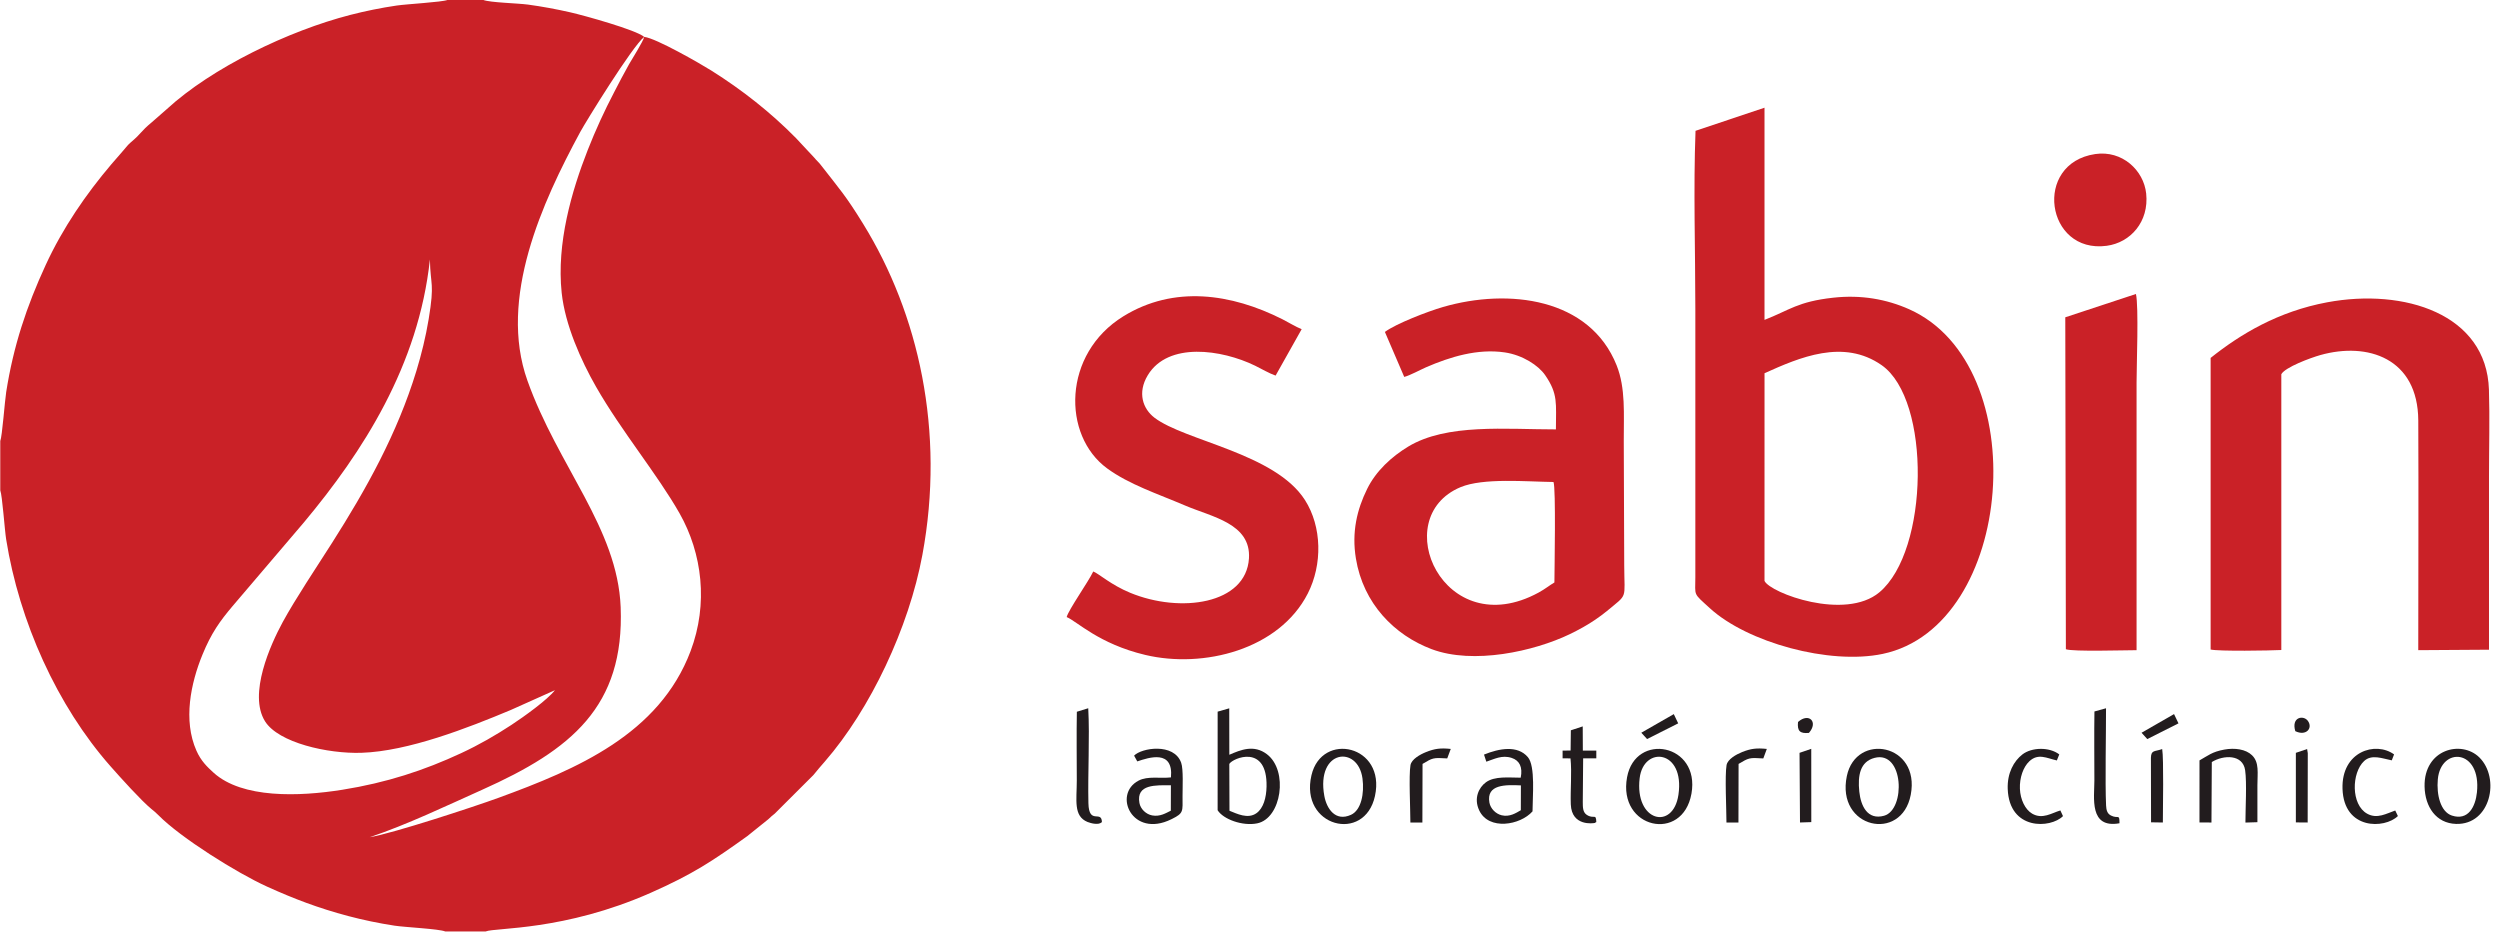 <svg xmlns="http://www.w3.org/2000/svg" xmlns:xlink="http://www.w3.org/1999/xlink" width="511.8pt" height="190.7pt" viewBox="0 0 511.8 190.7"><defs><clipPath id="clip1"><path d="M 0 0 L 191 0 L 191 190.699 L 0 190.699 Z M 0 0 "></path></clipPath></defs><g id="surface1"><g clip-path="url(#clip1)" clip-rule="nonzero"><path style=" stroke:none;fill-rule:evenodd;fill:rgb(79.297%,12.939%,15.282%);fill-opacity:1;" d="M 0.055 90.289 L 0.055 100.387 C 0.469 101.422 0.949 108.469 1.262 110.426 C 3.945 127.223 11.664 144.461 22.645 156.898 C 24.668 159.191 28.891 163.883 30.973 165.598 C 31.578 166.098 31.828 166.273 32.398 166.852 C 36.988 171.52 48.543 178.734 54.703 181.523 C 60.141 183.984 65.141 185.902 71.301 187.535 C 74.301 188.332 77.57 189.012 80.785 189.504 C 82.941 189.832 89.855 190.156 91.133 190.684 L 99.434 190.684 C 101.453 189.863 115.48 190.613 133.219 182.773 C 141.797 178.977 145.891 176.262 152.988 171.168 L 157.305 167.699 C 157.918 167.125 158.008 167.031 158.605 166.566 L 166.516 158.672 C 167.258 157.73 168.07 156.812 168.859 155.902 C 178.211 145.145 186.07 128.469 188.828 113.613 C 193.539 88.254 188.039 64.211 176.73 45.871 C 173.121 40.012 171.98 38.848 167.977 33.699 C 167.543 33.145 167.156 32.852 166.711 32.297 L 162.953 28.27 C 157.762 23 151.926 18.406 145.637 14.453 C 143.488 13.102 134.328 7.816 131.883 7.551 C 129.426 9.504 119.922 24.918 118.785 27.023 C 111.02 41.379 101.977 61.066 107.969 77.902 C 114.211 95.445 126.422 108.141 127.062 124.281 C 127.867 144.672 116.914 153.527 98.738 161.668 C 91.383 164.965 83.434 168.781 75.684 171.395 C 80.414 170.617 97.008 165.172 102.09 163.316 C 118.094 157.469 134.965 150.293 141.379 133.289 C 145.031 123.605 143.766 113.297 139.129 105.109 C 134.621 97.152 127.227 88.285 122.02 79.176 C 118.922 73.762 115.68 66.477 114.988 59.957 C 113.91 49.781 117.039 39.086 120.309 30.742 C 121.914 26.645 123.75 22.66 125.723 18.887 C 126.754 16.906 127.695 15.062 128.77 13.172 C 129.453 11.965 131.668 8.508 131.883 7.551 C 130.203 6.117 119.602 3.172 116.719 2.516 C 113.918 1.879 111.02 1.34 108.082 0.938 C 106.012 0.66 100.305 0.531 98.945 -0.008 L 91.605 -0.008 C 90.48 0.441 83.293 0.828 81.188 1.137 C 77.961 1.613 74.801 2.258 71.699 3.055 C 59.176 6.281 43.398 13.82 34.113 22.371 L 31.129 24.984 C 28.613 27.078 29.145 27.141 26.773 29.145 C 26.207 29.625 25.855 30.094 25.375 30.66 C 24.52 31.66 23.645 32.633 22.773 33.66 C 17.641 39.707 12.859 46.629 9.344 54.27 C 5.445 62.727 2.762 70.77 1.27 80.246 C 0.969 82.152 0.457 89.293 0.055 90.289 Z M 113.605 141.297 L 104.551 145.355 C 95.809 149.016 83.582 153.805 74.004 154.113 C 67.102 154.336 57.004 152.055 54.258 147.668 C 50.781 142.113 55.391 131.934 57.867 127.375 C 60.477 122.582 64.855 116.039 67.949 111.18 C 74.965 100.16 81.328 88.758 85.242 75.938 C 86.266 72.586 87.16 68.949 87.758 65.336 C 89.012 57.727 88.109 58.602 88.012 53.117 C 85.688 74.852 74.234 92.547 62.234 106.926 L 47.574 124.129 C 45.012 127.164 43.246 129.621 41.438 134.043 C 39.055 139.867 37.449 147.469 40.219 153.691 C 41.152 155.797 42.434 157.016 43.734 158.195 C 49.59 163.492 61.219 163.094 70.059 161.684 C 79.16 160.234 86.867 157.699 94.414 154.184 C 98.109 152.465 101.484 150.512 104.691 148.41 C 107.289 146.707 112.082 143.258 113.605 141.297 Z M 113.605 141.297 "></path></g><path style=" stroke:none;fill-rule:evenodd;fill:rgb(79.297%,12.939%,15.282%);fill-opacity:1;" d="M 361.23 118.93 L 361.234 76.406 C 368.391 73.18 377.395 69.277 385.223 74.766 C 395.348 81.855 394.934 112.742 384.742 121.262 C 377.742 127.113 362.449 121.43 361.23 118.93 Z M 347.109 26.781 C 346.656 38.594 347.07 51.285 347.07 63.23 L 347.07 118.199 C 347.066 122.102 346.531 121.305 350.059 124.527 C 357.715 131.52 374.527 136.164 385.438 133.863 C 412.477 128.164 416.555 74.766 390.84 63.309 C 386.211 61.246 380.988 60.312 375.293 60.945 C 368.016 61.75 366.395 63.473 361.23 65.488 L 361.23 22.047 Z M 347.109 26.781 "></path><path style=" stroke:none;fill-rule:evenodd;fill:rgb(79.297%,12.939%,15.282%);fill-opacity:1;" d="M 318.219 119.242 C 317.215 119.828 316.328 120.578 314.984 121.309 C 295.566 131.879 283.965 106.027 299 99.734 C 303.645 97.793 312.484 98.605 318.035 98.676 C 318.543 99.988 318.234 116.426 318.219 119.242 Z M 283.516 67.953 L 287.473 77.16 C 288.562 76.906 290.863 75.656 291.961 75.18 C 296.82 73.078 302.477 71.316 308.078 72.148 C 311.719 72.688 314.953 74.816 316.312 76.785 C 319.008 80.684 318.527 82.57 318.527 87.906 C 308.293 87.914 296.168 86.648 288.27 91.438 C 284.887 93.488 281.703 96.402 279.887 100.086 C 277.797 104.324 276.695 108.941 277.578 114.328 C 279.09 123.586 285.48 130.023 293.055 132.883 C 301.633 136.121 314.082 133.324 321.32 129.848 C 323.18 128.953 325.059 127.914 326.605 126.848 C 327.48 126.242 328.199 125.73 328.973 125.086 C 333.332 121.453 332.535 122.891 332.512 115.77 C 332.5 112.93 332.492 110.094 332.48 107.254 C 332.465 101.578 332.445 95.906 332.418 90.23 C 332.398 84.852 332.828 79.488 330.957 74.793 C 325.453 60.992 308.84 58.961 295.426 62.844 C 292.266 63.758 285.754 66.281 283.516 67.953 Z M 283.516 67.953 "></path><path style=" stroke:none;fill-rule:evenodd;fill:rgb(79.297%,12.939%,15.282%);fill-opacity:1;" d="M 467.031 76.609 C 467.812 75.18 473.008 73.254 475.035 72.684 C 484.652 69.977 495.008 73.277 495.07 86.094 C 495.141 101.734 495.07 117.395 495.066 133.102 L 509.547 133.008 C 509.551 121.18 509.547 109.355 509.547 97.527 C 509.547 91.68 509.719 85.578 509.535 79.766 C 509.043 64.25 492.164 58.949 476.422 61.887 C 466.402 63.758 458.691 68.379 452.559 73.273 L 452.559 132.969 C 454.199 133.363 464.766 133.191 467.031 133.07 Z M 467.031 76.609 "></path><path style=" stroke:none;fill-rule:evenodd;fill:rgb(79.297%,12.939%,15.282%);fill-opacity:1;" d="M 223.812 116.992 C 222.82 119.094 218.773 124.801 218.367 126.324 C 220.473 127.188 224.945 131.816 234.453 134.074 C 246.352 136.906 261.871 133.008 267.738 121.488 C 270.746 115.582 270.648 107.844 267.148 102.363 C 261.031 92.785 242.551 90.266 236.332 85.504 C 233.98 83.699 232.797 80.422 234.973 76.816 C 239.125 69.941 250.094 71.531 256.938 74.863 C 258.328 75.543 259.82 76.438 261.141 76.891 L 266.477 67.391 C 265.254 66.906 263.77 65.98 262.547 65.363 C 252.059 60.074 240.32 58.375 229.973 64.754 C 217.508 72.438 217.402 89.133 226.664 95.898 C 231.184 99.199 236.957 101.074 242.656 103.508 C 248.113 105.836 256.125 107.176 255.688 114.312 C 255.105 123.703 241.641 125.602 231.371 121.355 C 227.387 119.707 225.004 117.465 223.812 116.992 Z M 223.812 116.992 "></path><path style=" stroke:none;fill-rule:evenodd;fill:rgb(79.297%,12.939%,15.282%);fill-opacity:1;" d="M 422.805 64.957 L 422.926 132.91 C 424.328 133.438 435.027 133.105 437.398 133.105 L 437.398 78.312 C 437.398 74.781 437.863 62.746 437.27 60.184 Z M 422.805 64.957 "></path><path style=" stroke:none;fill-rule:evenodd;fill:rgb(79.297%,12.939%,15.282%);fill-opacity:1;" d="M 428.934 31.539 C 416.133 33.438 418.805 51.996 431.285 50.32 C 436.172 49.664 439.973 45.375 439.367 39.629 C 438.863 34.848 434.438 30.723 428.934 31.539 Z M 428.934 31.539 "></path><path style=" stroke:none;fill-rule:evenodd;fill:rgb(13.33%,10.985%,11.768%);fill-opacity:1;" d="M 251.664 156.387 C 252.375 155.184 259.457 152.219 259.289 161.012 C 259.242 163.332 258.645 165.449 257.238 166.465 C 255.453 167.754 253.164 166.551 251.699 165.98 Z M 249.273 165.871 C 250.43 167.727 254.379 169.16 257.363 168.559 C 262.352 167.555 263.797 157.77 259.367 154.406 C 256.695 152.371 253.988 153.512 251.668 154.516 L 251.652 145.008 L 249.277 145.688 Z M 249.273 165.871 "></path><path style=" stroke:none;fill-rule:evenodd;fill:rgb(13.33%,10.985%,11.768%);fill-opacity:1;" d="M 383.762 155.152 C 389.77 153.59 390.164 165.746 385.719 166.996 C 382.32 167.949 380.938 164.98 380.637 162.07 C 380.285 158.727 380.812 155.918 383.762 155.152 Z M 391.168 162.711 C 393.172 152.223 379.969 149.867 378.086 158.867 C 375.836 169.617 389.297 172.512 391.168 162.711 Z M 391.168 162.711 "></path><path style=" stroke:none;fill-rule:evenodd;fill:rgb(13.33%,10.985%,11.768%);fill-opacity:1;" d="M 271.117 162.953 C 269.379 153.422 277.996 152.496 278.926 159.359 C 279.34 162.422 278.672 165.859 276.57 166.812 C 273.371 168.262 271.59 165.535 271.117 162.953 Z M 281.484 162.953 C 283.742 152.531 270.598 149.684 268.484 158.703 C 266.012 169.258 279.371 172.688 281.484 162.953 Z M 281.484 162.953 "></path><path style=" stroke:none;fill-rule:evenodd;fill:rgb(13.33%,10.985%,11.768%);fill-opacity:1;" d="M 507.078 162.223 C 506.777 165.102 505.32 168.062 501.961 166.965 C 499.621 166.199 498.781 162.703 499.07 159.539 C 499.691 152.789 508.016 153.289 507.078 162.223 Z M 507.555 155.043 C 503.883 151.449 496.211 153.371 496.359 161.012 C 496.441 165.184 498.727 168.547 502.797 168.672 C 509.891 168.895 511.895 159.297 507.555 155.043 Z M 507.555 155.043 "></path><path style=" stroke:none;fill-rule:evenodd;fill:rgb(13.33%,10.985%,11.768%);fill-opacity:1;" d="M 343.609 162.711 C 342.516 170.109 334.598 168.195 335.672 159.297 C 336.48 152.605 344.973 153.465 343.609 162.711 Z M 346.277 162.469 C 348.09 152.238 334.809 149.824 333.094 159.109 C 331.145 169.664 344.484 172.574 346.277 162.469 Z M 346.277 162.469 "></path><path style=" stroke:none;fill-rule:evenodd;fill:rgb(13.33%,10.985%,11.768%);fill-opacity:1;" d="M 239.691 165.965 C 238.68 166.453 237.5 167.23 235.875 166.934 C 234.613 166.703 233.492 165.629 233.266 164.395 C 232.543 160.477 236.664 160.758 239.707 160.758 Z M 232.824 155.875 C 235.184 155.078 240.254 153.379 239.719 159.148 C 237.516 159.41 234.992 158.816 233.09 159.809 C 227.742 162.609 231.781 171.652 239.777 167.727 C 242.383 166.445 242.094 166.195 242.09 162.953 C 242.086 161.285 242.285 157.469 241.809 156.148 C 240.332 152.027 233.684 153.094 232.172 154.695 Z M 232.824 155.875 "></path><path style=" stroke:none;fill-rule:evenodd;fill:rgb(13.33%,10.985%,11.768%);fill-opacity:1;" d="M 311.344 165.867 C 310.375 166.426 309.078 167.297 307.426 166.906 C 306.215 166.617 305.141 165.543 304.914 164.32 C 304.227 160.535 308.25 160.648 311.359 160.785 Z M 304.281 155.934 C 305.914 155.402 307.473 154.512 309.461 155.156 C 311.078 155.684 311.758 157.039 311.32 159.207 C 308.934 159.207 306.004 158.84 304.203 160.148 C 302.754 161.199 301.652 163.426 302.828 165.91 C 304.797 170.066 311.227 168.941 313.738 166.102 C 313.738 163.18 314.363 156.844 312.781 154.996 C 310.656 152.512 306.91 153.215 303.805 154.48 Z M 304.281 155.934 "></path><path style=" stroke:none;fill-rule:evenodd;fill:rgb(13.33%,10.985%,11.768%);fill-opacity:1;" d="M 452.801 156.004 C 455.199 154.527 459.148 154.383 459.625 157.684 C 459.992 160.246 459.684 165.535 459.684 168.395 L 462.137 168.32 C 462.137 165.801 462.137 163.285 462.137 160.766 C 462.137 158.285 462.559 156.09 461.035 154.617 C 459.754 153.375 457.508 153.059 455.348 153.457 C 452.801 153.926 452.043 154.695 450.281 155.668 L 450.277 168.379 L 452.73 168.383 Z M 452.801 156.004 "></path><path style=" stroke:none;fill-rule:evenodd;fill:rgb(13.33%,10.985%,11.768%);fill-opacity:1;" d="M 220.453 145.711 C 220.367 150.379 220.441 155.117 220.441 159.793 C 220.441 163.797 219.699 167.062 222.637 168.273 C 222.965 168.41 223.648 168.598 224.07 168.637 C 224.828 168.699 225.164 168.637 225.586 168.305 C 225.516 165.75 222.926 168.977 222.82 164.426 C 222.676 158.227 223.109 151.023 222.785 144.992 Z M 220.453 145.711 "></path><path style=" stroke:none;fill-rule:evenodd;fill:rgb(13.33%,10.985%,11.768%);fill-opacity:1;" d="M 428.773 145.652 C 428.699 150.348 428.762 155.094 428.762 159.793 C 428.762 163.281 427.629 169.668 433.902 168.539 C 433.902 166.504 433.656 167.715 432.156 166.953 C 431.391 166.566 431.203 165.844 431.156 164.887 C 430.941 160.254 431.156 150.09 431.145 144.996 Z M 428.773 145.652 "></path><path style=" stroke:none;fill-rule:evenodd;fill:rgb(13.33%,10.985%,11.768%);fill-opacity:1;" d="M 319.895 155.242 L 321.512 155.258 C 321.816 158.145 321.465 161.688 321.574 164.668 C 321.746 169.277 326.309 168.516 326.402 168.488 C 326.457 168.477 326.562 168.488 326.602 168.402 C 326.641 168.316 326.734 168.344 326.797 168.305 C 326.738 166.398 326.289 167.797 324.816 166.797 C 324.043 166.266 324.027 165.316 324.027 164.172 L 324.102 155.242 L 326.797 155.242 L 326.797 153.664 L 324.039 153.664 L 324.016 148.707 L 321.582 149.508 L 321.535 153.648 L 319.895 153.664 Z M 319.895 155.242 "></path><path style=" stroke:none;fill-rule:evenodd;fill:rgb(13.33%,10.985%,11.768%);fill-opacity:1;" d="M 490.355 165.926 C 488.586 166.523 486.664 167.73 484.602 166.578 C 481.254 164.707 481.406 158.207 483.98 155.805 C 485.527 154.355 487.707 155.281 489.645 155.66 L 490.113 154.441 C 486.312 151.684 479.32 153.84 479.559 161.48 C 479.824 169.918 488.156 169.727 490.895 167.062 Z M 490.355 165.926 "></path><path style=" stroke:none;fill-rule:evenodd;fill:rgb(13.33%,10.985%,11.768%);fill-opacity:1;" d="M 421.801 165.914 C 420.035 166.43 418.141 167.805 416.016 166.566 C 414.59 165.734 413.602 163.672 413.516 161.5 C 413.422 159.195 414.211 157.016 415.441 155.855 C 417.254 154.148 419.008 155.215 421.078 155.68 L 421.574 154.441 C 419.516 152.879 415.93 152.98 414.031 154.445 C 412.281 155.801 410.902 158.242 411.02 161.504 C 411.328 170.055 419.809 169.621 422.336 167.074 Z M 421.801 165.914 "></path><path style=" stroke:none;fill-rule:evenodd;fill:rgb(13.33%,10.985%,11.768%);fill-opacity:1;" d="M 297 153.32 C 294.934 153.105 293.73 153.246 291.938 153.965 C 290.707 154.457 288.969 155.434 288.754 156.637 C 288.383 158.758 288.738 165.754 288.734 168.383 L 291.191 168.383 L 291.223 156.387 C 293.316 155.141 293.367 155.082 296.277 155.262 Z M 297 153.32 "></path><path style=" stroke:none;fill-rule:evenodd;fill:rgb(13.33%,10.985%,11.768%);fill-opacity:1;" d="M 361.703 153.32 C 359.625 153.109 358.438 153.242 356.637 153.965 C 355.41 154.461 353.672 155.434 353.461 156.637 C 353.09 158.773 353.441 165.746 353.441 168.383 L 355.895 168.383 L 355.922 156.387 C 358.02 155.156 358.059 155.07 360.984 155.266 Z M 361.703 153.32 "></path><path style=" stroke:none;fill-rule:evenodd;fill:rgb(13.33%,10.985%,11.768%);fill-opacity:1;" d="M 442.645 153.348 C 441.098 153.906 440.383 153.48 440.336 155.145 L 440.363 168.344 L 442.781 168.383 C 442.785 165.57 442.98 155.359 442.645 153.348 Z M 442.645 153.348 "></path><path style=" stroke:none;fill-rule:evenodd;fill:rgb(13.33%,10.985%,11.768%);fill-opacity:1;" d="M 470.008 168.363 L 472.426 168.383 L 472.449 154.195 L 472.312 153.34 L 470.008 154.121 Z M 470.008 168.363 "></path><path style=" stroke:none;fill-rule:evenodd;fill:rgb(13.33%,10.985%,11.768%);fill-opacity:1;" d="M 368.496 168.379 L 370.809 168.305 L 370.801 153.301 L 368.402 154.121 Z M 368.496 168.379 "></path><path style=" stroke:none;fill-rule:evenodd;fill:rgb(13.33%,10.985%,11.768%);fill-opacity:1;" d="M 445.977 148.086 L 445.07 146.188 L 438.418 150.008 L 439.594 151.305 Z M 445.977 148.086 "></path><path style=" stroke:none;fill-rule:evenodd;fill:rgb(13.33%,10.985%,11.768%);fill-opacity:1;" d="M 343.559 148.086 L 342.66 146.195 L 336.008 150.004 L 337.191 151.297 Z M 343.559 148.086 "></path><path style=" stroke:none;fill-rule:evenodd;fill:rgb(13.33%,10.985%,11.768%);fill-opacity:1;" d="M 469.895 149.684 C 472.117 150.758 473.543 149.059 472.469 147.578 C 471.578 146.352 469.023 146.762 469.895 149.684 Z M 469.895 149.684 "></path><path style=" stroke:none;fill-rule:evenodd;fill:rgb(13.33%,10.985%,11.768%);fill-opacity:1;" d="M 370.324 150.039 C 372.305 147.805 370.309 145.816 368.09 147.805 C 367.906 149.652 368.477 150.219 370.324 150.039 Z M 370.324 150.039 "></path></g></svg>